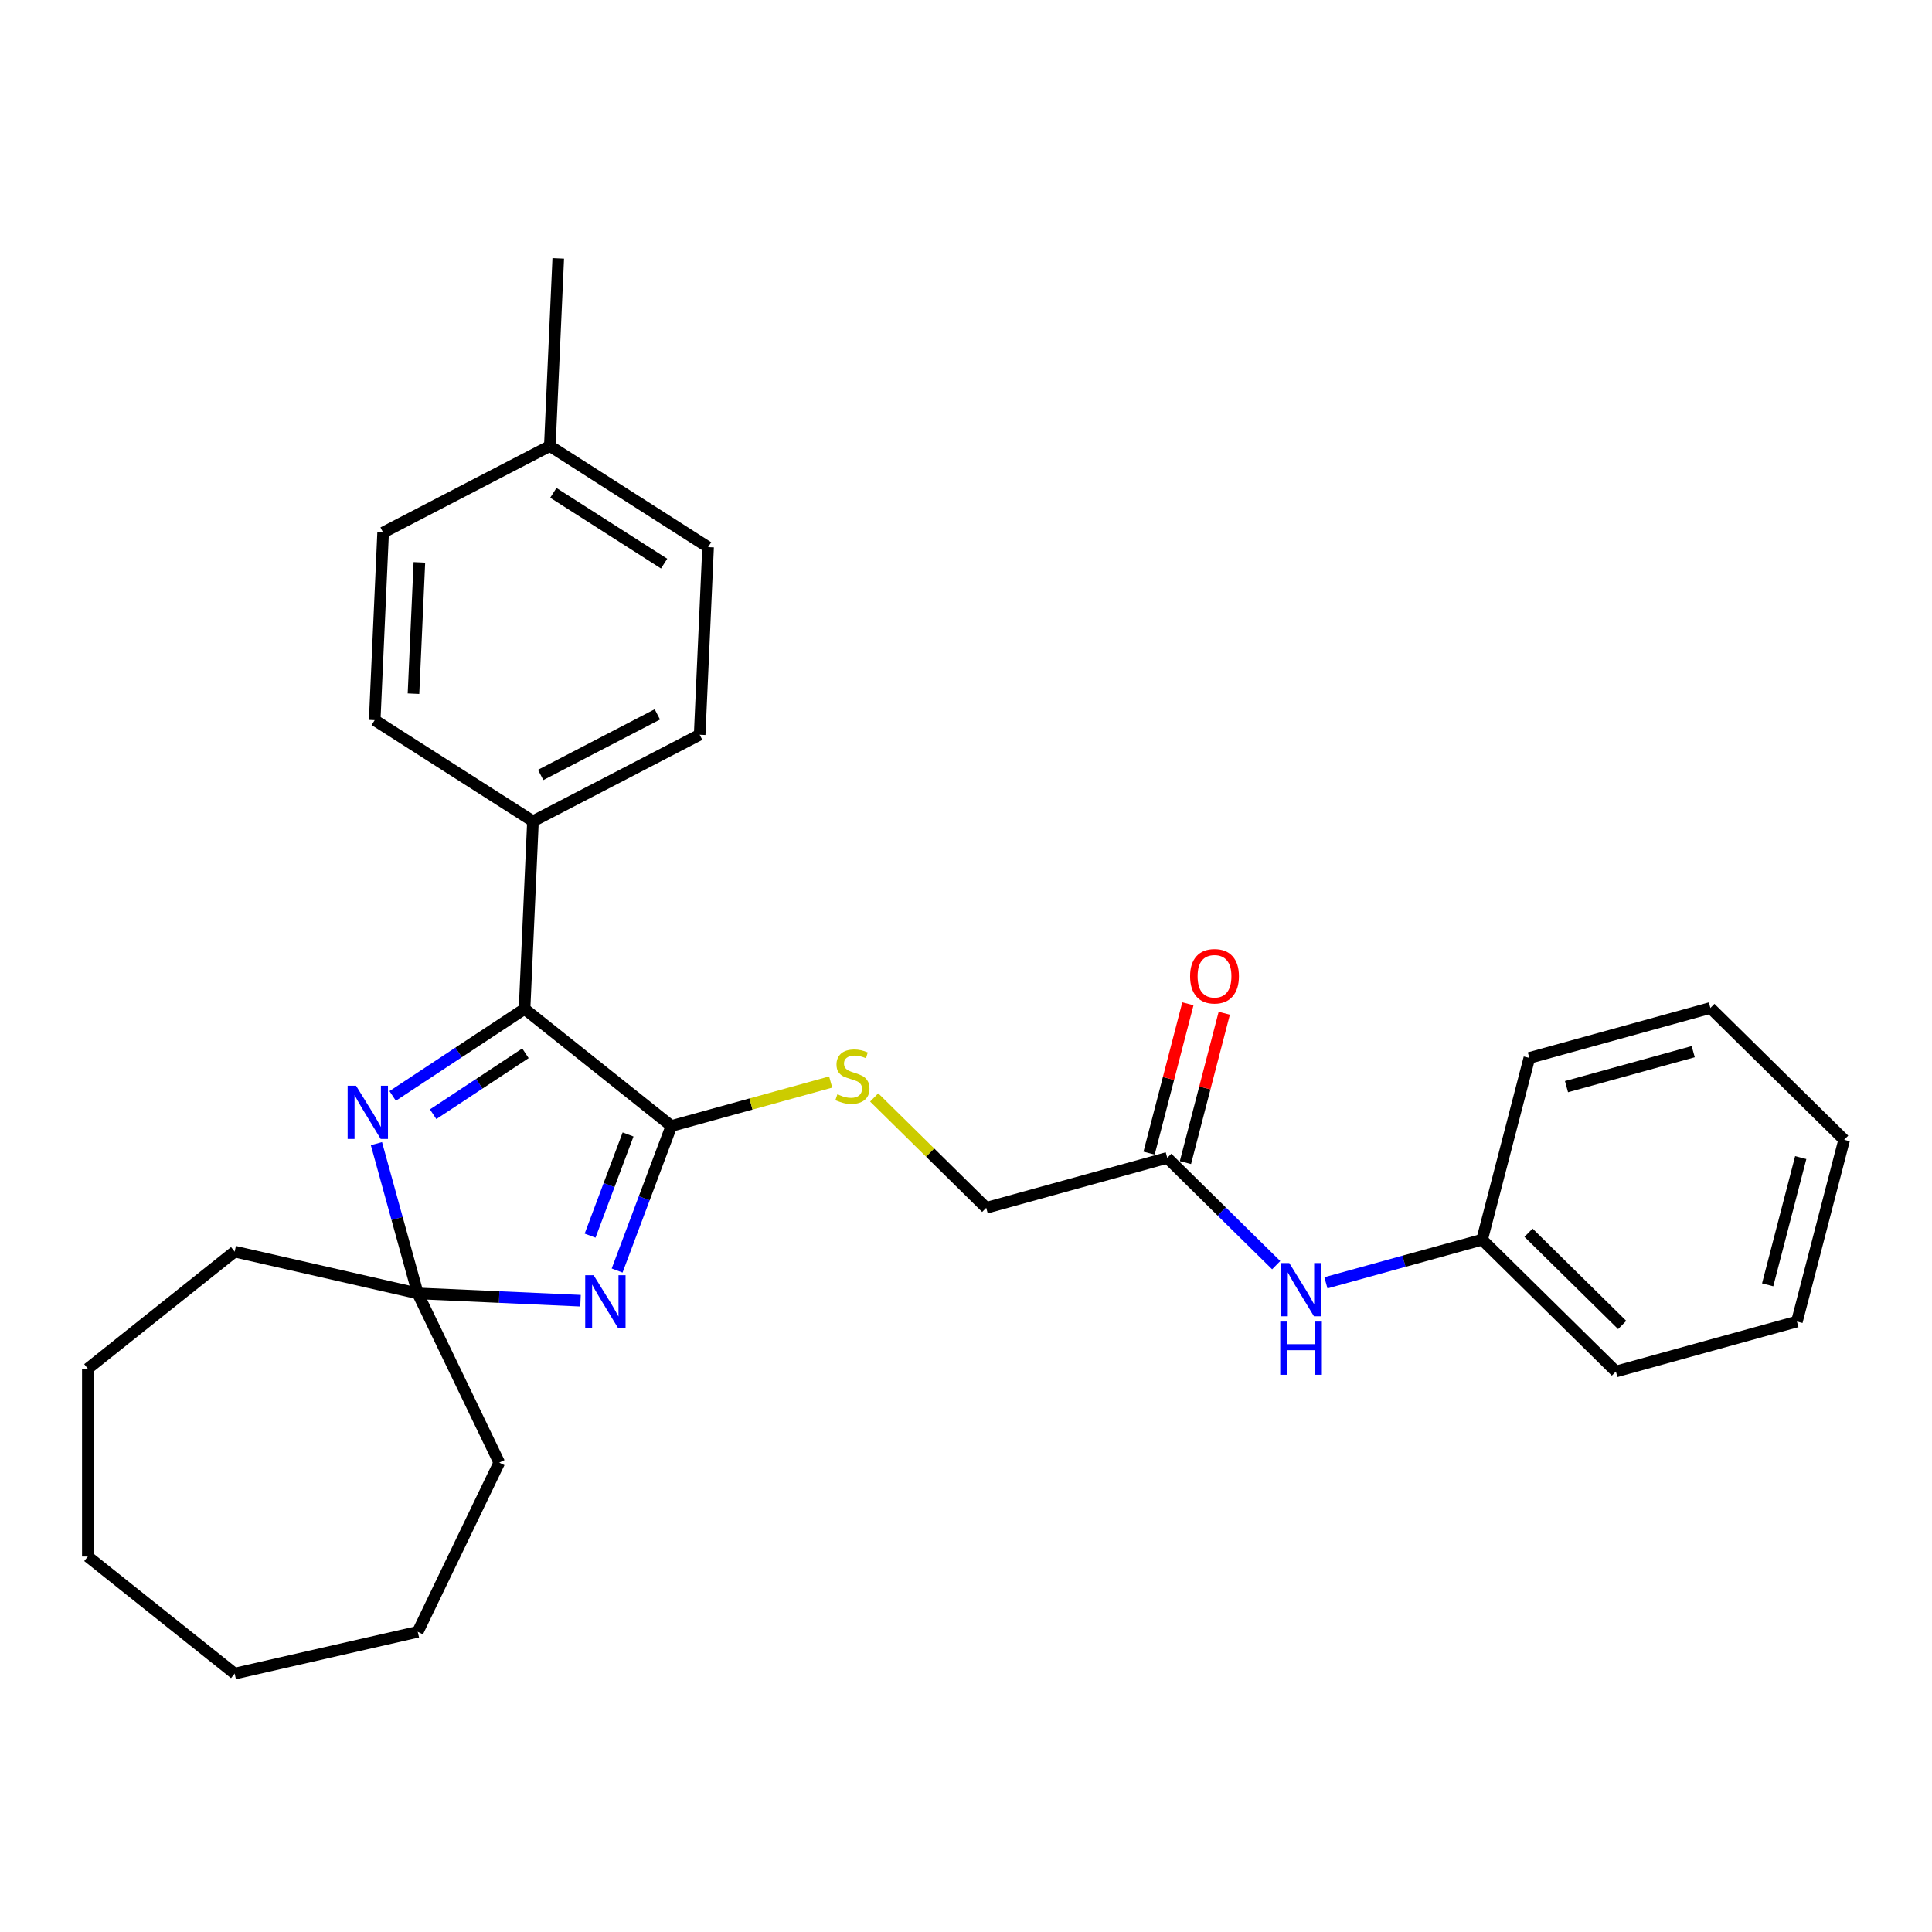<?xml version='1.0' encoding='iso-8859-1'?>
<svg version='1.1' baseProfile='full'
              xmlns='http://www.w3.org/2000/svg'
                      xmlns:rdkit='http://www.rdkit.org/xml'
                      xmlns:xlink='http://www.w3.org/1999/xlink'
                  xml:space='preserve'
width='1000px' height='1000px' viewBox='0 0 1000 1000'>
<!-- END OF HEADER -->
<rect style='opacity:1.0;fill:#FFFFFF;stroke:none' width='1000' height='1000' x='0' y='0'> </rect>
<path class='bond-0' d='M 319.423,657.624 L 333.463,620.215' style='fill:none;fill-rule:evenodd;stroke:#0000FF;stroke-width:6px;stroke-linecap:butt;stroke-linejoin:miter;stroke-opacity:1' />
<path class='bond-0' d='M 333.463,620.215 L 347.503,582.806' style='fill:none;fill-rule:evenodd;stroke:#000000;stroke-width:6px;stroke-linecap:butt;stroke-linejoin:miter;stroke-opacity:1' />
<path class='bond-0' d='M 305.433,639.569 L 315.26,613.383' style='fill:none;fill-rule:evenodd;stroke:#0000FF;stroke-width:6px;stroke-linecap:butt;stroke-linejoin:miter;stroke-opacity:1' />
<path class='bond-0' d='M 315.26,613.383 L 325.088,587.197' style='fill:none;fill-rule:evenodd;stroke:#000000;stroke-width:6px;stroke-linecap:butt;stroke-linejoin:miter;stroke-opacity:1' />
<path class='bond-3' d='M 300.474,673.241 L 258.353,671.349' style='fill:none;fill-rule:evenodd;stroke:#0000FF;stroke-width:6px;stroke-linecap:butt;stroke-linejoin:miter;stroke-opacity:1' />
<path class='bond-3' d='M 258.353,671.349 L 216.232,669.458' style='fill:none;fill-rule:evenodd;stroke:#000000;stroke-width:6px;stroke-linecap:butt;stroke-linejoin:miter;stroke-opacity:1' />
<path class='bond-2' d='M 347.503,582.806 L 271.5,522.196' style='fill:none;fill-rule:evenodd;stroke:#000000;stroke-width:6px;stroke-linecap:butt;stroke-linejoin:miter;stroke-opacity:1' />
<path class='bond-4' d='M 347.503,582.806 L 388.728,571.429' style='fill:none;fill-rule:evenodd;stroke:#000000;stroke-width:6px;stroke-linecap:butt;stroke-linejoin:miter;stroke-opacity:1' />
<path class='bond-4' d='M 388.728,571.429 L 429.954,560.051' style='fill:none;fill-rule:evenodd;stroke:#CCCC00;stroke-width:6px;stroke-linecap:butt;stroke-linejoin:miter;stroke-opacity:1' />
<path class='bond-1' d='M 194.839,591.945 L 205.535,630.701' style='fill:none;fill-rule:evenodd;stroke:#0000FF;stroke-width:6px;stroke-linecap:butt;stroke-linejoin:miter;stroke-opacity:1' />
<path class='bond-1' d='M 205.535,630.701 L 216.232,669.458' style='fill:none;fill-rule:evenodd;stroke:#000000;stroke-width:6px;stroke-linecap:butt;stroke-linejoin:miter;stroke-opacity:1' />
<path class='bond-28' d='M 203.241,567.253 L 237.37,544.725' style='fill:none;fill-rule:evenodd;stroke:#0000FF;stroke-width:6px;stroke-linecap:butt;stroke-linejoin:miter;stroke-opacity:1' />
<path class='bond-28' d='M 237.37,544.725 L 271.5,522.196' style='fill:none;fill-rule:evenodd;stroke:#000000;stroke-width:6px;stroke-linecap:butt;stroke-linejoin:miter;stroke-opacity:1' />
<path class='bond-28' d='M 224.19,576.721 L 248.081,560.951' style='fill:none;fill-rule:evenodd;stroke:#0000FF;stroke-width:6px;stroke-linecap:butt;stroke-linejoin:miter;stroke-opacity:1' />
<path class='bond-28' d='M 248.081,560.951 L 271.972,545.181' style='fill:none;fill-rule:evenodd;stroke:#000000;stroke-width:6px;stroke-linecap:butt;stroke-linejoin:miter;stroke-opacity:1' />
<path class='bond-6' d='M 271.5,522.196 L 275.861,425.082' style='fill:none;fill-rule:evenodd;stroke:#000000;stroke-width:6px;stroke-linecap:butt;stroke-linejoin:miter;stroke-opacity:1' />
<path class='bond-16' d='M 216.232,669.458 L 258.41,757.042' style='fill:none;fill-rule:evenodd;stroke:#000000;stroke-width:6px;stroke-linecap:butt;stroke-linejoin:miter;stroke-opacity:1' />
<path class='bond-17' d='M 216.232,669.458 L 121.457,647.826' style='fill:none;fill-rule:evenodd;stroke:#000000;stroke-width:6px;stroke-linecap:butt;stroke-linejoin:miter;stroke-opacity:1' />
<path class='bond-9' d='M 452.468,568.034 L 481.465,596.601' style='fill:none;fill-rule:evenodd;stroke:#CCCC00;stroke-width:6px;stroke-linecap:butt;stroke-linejoin:miter;stroke-opacity:1' />
<path class='bond-9' d='M 481.465,596.601 L 510.462,625.167' style='fill:none;fill-rule:evenodd;stroke:#000000;stroke-width:6px;stroke-linecap:butt;stroke-linejoin:miter;stroke-opacity:1' />
<path class='bond-5' d='M 604.17,599.305 L 510.462,625.167' style='fill:none;fill-rule:evenodd;stroke:#000000;stroke-width:6px;stroke-linecap:butt;stroke-linejoin:miter;stroke-opacity:1' />
<path class='bond-7' d='M 604.17,599.305 L 632.36,627.077' style='fill:none;fill-rule:evenodd;stroke:#000000;stroke-width:6px;stroke-linecap:butt;stroke-linejoin:miter;stroke-opacity:1' />
<path class='bond-7' d='M 632.36,627.077 L 660.55,654.848' style='fill:none;fill-rule:evenodd;stroke:#0000FF;stroke-width:6px;stroke-linecap:butt;stroke-linejoin:miter;stroke-opacity:1' />
<path class='bond-8' d='M 613.578,601.751 L 623.626,563.098' style='fill:none;fill-rule:evenodd;stroke:#000000;stroke-width:6px;stroke-linecap:butt;stroke-linejoin:miter;stroke-opacity:1' />
<path class='bond-8' d='M 623.626,563.098 L 633.674,524.445' style='fill:none;fill-rule:evenodd;stroke:#FF0000;stroke-width:6px;stroke-linecap:butt;stroke-linejoin:miter;stroke-opacity:1' />
<path class='bond-8' d='M 594.762,596.86 L 604.809,558.207' style='fill:none;fill-rule:evenodd;stroke:#000000;stroke-width:6px;stroke-linecap:butt;stroke-linejoin:miter;stroke-opacity:1' />
<path class='bond-8' d='M 604.809,558.207 L 614.857,519.554' style='fill:none;fill-rule:evenodd;stroke:#FF0000;stroke-width:6px;stroke-linecap:butt;stroke-linejoin:miter;stroke-opacity:1' />
<path class='bond-10' d='M 275.861,425.082 L 362.145,380.303' style='fill:none;fill-rule:evenodd;stroke:#000000;stroke-width:6px;stroke-linecap:butt;stroke-linejoin:miter;stroke-opacity:1' />
<path class='bond-10' d='M 279.848,401.109 L 340.246,369.763' style='fill:none;fill-rule:evenodd;stroke:#000000;stroke-width:6px;stroke-linecap:butt;stroke-linejoin:miter;stroke-opacity:1' />
<path class='bond-11' d='M 275.861,425.082 L 193.939,372.749' style='fill:none;fill-rule:evenodd;stroke:#000000;stroke-width:6px;stroke-linecap:butt;stroke-linejoin:miter;stroke-opacity:1' />
<path class='bond-12' d='M 686.292,663.976 L 726.71,652.821' style='fill:none;fill-rule:evenodd;stroke:#0000FF;stroke-width:6px;stroke-linecap:butt;stroke-linejoin:miter;stroke-opacity:1' />
<path class='bond-12' d='M 726.71,652.821 L 767.129,641.666' style='fill:none;fill-rule:evenodd;stroke:#000000;stroke-width:6px;stroke-linecap:butt;stroke-linejoin:miter;stroke-opacity:1' />
<path class='bond-13' d='M 362.145,380.303 L 366.506,283.189' style='fill:none;fill-rule:evenodd;stroke:#000000;stroke-width:6px;stroke-linecap:butt;stroke-linejoin:miter;stroke-opacity:1' />
<path class='bond-14' d='M 193.939,372.749 L 198.3,275.635' style='fill:none;fill-rule:evenodd;stroke:#000000;stroke-width:6px;stroke-linecap:butt;stroke-linejoin:miter;stroke-opacity:1' />
<path class='bond-14' d='M 214.016,359.054 L 217.069,291.075' style='fill:none;fill-rule:evenodd;stroke:#000000;stroke-width:6px;stroke-linecap:butt;stroke-linejoin:miter;stroke-opacity:1' />
<path class='bond-19' d='M 767.129,641.666 L 836.38,709.889' style='fill:none;fill-rule:evenodd;stroke:#000000;stroke-width:6px;stroke-linecap:butt;stroke-linejoin:miter;stroke-opacity:1' />
<path class='bond-19' d='M 791.161,638.05 L 839.637,685.805' style='fill:none;fill-rule:evenodd;stroke:#000000;stroke-width:6px;stroke-linecap:butt;stroke-linejoin:miter;stroke-opacity:1' />
<path class='bond-20' d='M 767.129,641.666 L 791.586,547.582' style='fill:none;fill-rule:evenodd;stroke:#000000;stroke-width:6px;stroke-linecap:butt;stroke-linejoin:miter;stroke-opacity:1' />
<path class='bond-30' d='M 366.506,283.189 L 284.584,230.856' style='fill:none;fill-rule:evenodd;stroke:#000000;stroke-width:6px;stroke-linecap:butt;stroke-linejoin:miter;stroke-opacity:1' />
<path class='bond-30' d='M 343.751,291.724 L 286.405,255.09' style='fill:none;fill-rule:evenodd;stroke:#000000;stroke-width:6px;stroke-linecap:butt;stroke-linejoin:miter;stroke-opacity:1' />
<path class='bond-15' d='M 198.3,275.635 L 284.584,230.856' style='fill:none;fill-rule:evenodd;stroke:#000000;stroke-width:6px;stroke-linecap:butt;stroke-linejoin:miter;stroke-opacity:1' />
<path class='bond-18' d='M 284.584,230.856 L 288.945,133.742' style='fill:none;fill-rule:evenodd;stroke:#000000;stroke-width:6px;stroke-linecap:butt;stroke-linejoin:miter;stroke-opacity:1' />
<path class='bond-21' d='M 258.41,757.042 L 216.232,844.626' style='fill:none;fill-rule:evenodd;stroke:#000000;stroke-width:6px;stroke-linecap:butt;stroke-linejoin:miter;stroke-opacity:1' />
<path class='bond-22' d='M 121.457,647.826 L 45.455,708.436' style='fill:none;fill-rule:evenodd;stroke:#000000;stroke-width:6px;stroke-linecap:butt;stroke-linejoin:miter;stroke-opacity:1' />
<path class='bond-24' d='M 836.38,709.889 L 930.088,684.027' style='fill:none;fill-rule:evenodd;stroke:#000000;stroke-width:6px;stroke-linecap:butt;stroke-linejoin:miter;stroke-opacity:1' />
<path class='bond-23' d='M 791.586,547.582 L 885.294,521.72' style='fill:none;fill-rule:evenodd;stroke:#000000;stroke-width:6px;stroke-linecap:butt;stroke-linejoin:miter;stroke-opacity:1' />
<path class='bond-23' d='M 810.815,562.444 L 876.411,544.341' style='fill:none;fill-rule:evenodd;stroke:#000000;stroke-width:6px;stroke-linecap:butt;stroke-linejoin:miter;stroke-opacity:1' />
<path class='bond-25' d='M 216.232,844.626 L 121.457,866.258' style='fill:none;fill-rule:evenodd;stroke:#000000;stroke-width:6px;stroke-linecap:butt;stroke-linejoin:miter;stroke-opacity:1' />
<path class='bond-26' d='M 45.455,708.436 L 45.455,805.648' style='fill:none;fill-rule:evenodd;stroke:#000000;stroke-width:6px;stroke-linecap:butt;stroke-linejoin:miter;stroke-opacity:1' />
<path class='bond-27' d='M 885.294,521.72 L 954.545,589.943' style='fill:none;fill-rule:evenodd;stroke:#000000;stroke-width:6px;stroke-linecap:butt;stroke-linejoin:miter;stroke-opacity:1' />
<path class='bond-31' d='M 930.088,684.027 L 954.545,589.943' style='fill:none;fill-rule:evenodd;stroke:#000000;stroke-width:6px;stroke-linecap:butt;stroke-linejoin:miter;stroke-opacity:1' />
<path class='bond-31' d='M 914.94,665.023 L 932.06,599.164' style='fill:none;fill-rule:evenodd;stroke:#000000;stroke-width:6px;stroke-linecap:butt;stroke-linejoin:miter;stroke-opacity:1' />
<path class='bond-29' d='M 121.457,866.258 L 45.455,805.648' style='fill:none;fill-rule:evenodd;stroke:#000000;stroke-width:6px;stroke-linecap:butt;stroke-linejoin:miter;stroke-opacity:1' />
<path  class='atom-0' d='M 307.26 660.054
L 316.281 674.636
Q 317.175 676.074, 318.614 678.679
Q 320.053 681.285, 320.13 681.44
L 320.13 660.054
L 323.786 660.054
L 323.786 687.584
L 320.014 687.584
L 310.331 671.641
Q 309.204 669.775, 307.998 667.636
Q 306.832 665.498, 306.482 664.837
L 306.482 687.584
L 302.905 687.584
L 302.905 660.054
L 307.26 660.054
' fill='#0000FF'/>
<path  class='atom-2' d='M 184.284 561.984
L 193.306 576.566
Q 194.2 578.005, 195.639 580.61
Q 197.077 583.215, 197.155 583.371
L 197.155 561.984
L 200.81 561.984
L 200.81 589.515
L 197.038 589.515
L 187.356 573.572
Q 186.229 571.705, 185.023 569.567
Q 183.857 567.428, 183.507 566.767
L 183.507 589.515
L 179.929 589.515
L 179.929 561.984
L 184.284 561.984
' fill='#0000FF'/>
<path  class='atom-5' d='M 433.434 566.393
Q 433.745 566.51, 435.028 567.054
Q 436.311 567.599, 437.711 567.949
Q 439.15 568.26, 440.55 568.26
Q 443.155 568.26, 444.671 567.016
Q 446.188 565.732, 446.188 563.516
Q 446.188 561.999, 445.41 561.066
Q 444.671 560.133, 443.505 559.627
Q 442.338 559.122, 440.394 558.539
Q 437.944 557.8, 436.467 557.1
Q 435.028 556.4, 433.978 554.922
Q 432.967 553.445, 432.967 550.956
Q 432.967 547.496, 435.3 545.357
Q 437.672 543.218, 442.338 543.218
Q 445.527 543.218, 449.143 544.735
L 448.249 547.729
Q 444.944 546.368, 442.455 546.368
Q 439.772 546.368, 438.294 547.496
Q 436.817 548.584, 436.856 550.49
Q 436.856 551.967, 437.595 552.862
Q 438.372 553.756, 439.461 554.261
Q 440.589 554.767, 442.455 555.35
Q 444.944 556.128, 446.421 556.906
Q 447.899 557.683, 448.949 559.278
Q 450.038 560.833, 450.038 563.516
Q 450.038 567.327, 447.471 569.388
Q 444.944 571.41, 440.705 571.41
Q 438.256 571.41, 436.389 570.865
Q 434.562 570.36, 432.384 569.465
L 433.434 566.393
' fill='#CCCC00'/>
<path  class='atom-8' d='M 667.336 653.763
L 676.357 668.345
Q 677.251 669.783, 678.69 672.389
Q 680.129 674.994, 680.206 675.149
L 680.206 653.763
L 683.862 653.763
L 683.862 681.293
L 680.09 681.293
L 670.407 665.351
Q 669.28 663.484, 668.074 661.345
Q 666.908 659.207, 666.558 658.546
L 666.558 681.293
L 662.981 681.293
L 662.981 653.763
L 667.336 653.763
' fill='#0000FF'/>
<path  class='atom-8' d='M 662.65 684.046
L 666.383 684.046
L 666.383 695.751
L 680.459 695.751
L 680.459 684.046
L 684.192 684.046
L 684.192 711.577
L 680.459 711.577
L 680.459 698.861
L 666.383 698.861
L 666.383 711.577
L 662.65 711.577
L 662.65 684.046
' fill='#0000FF'/>
<path  class='atom-9' d='M 615.99 505.299
Q 615.99 498.688, 619.256 494.994
Q 622.522 491.3, 628.627 491.3
Q 634.732 491.3, 637.998 494.994
Q 641.265 498.688, 641.265 505.299
Q 641.265 511.987, 637.959 515.797
Q 634.654 519.569, 628.627 519.569
Q 622.561 519.569, 619.256 515.797
Q 615.99 512.026, 615.99 505.299
M 628.627 516.458
Q 632.827 516.458, 635.082 513.659
Q 637.376 510.82, 637.376 505.299
Q 637.376 499.894, 635.082 497.172
Q 632.827 494.411, 628.627 494.411
Q 624.428 494.411, 622.133 497.133
Q 619.878 499.855, 619.878 505.299
Q 619.878 510.859, 622.133 513.659
Q 624.428 516.458, 628.627 516.458
' fill='#FF0000'/>
</svg>

